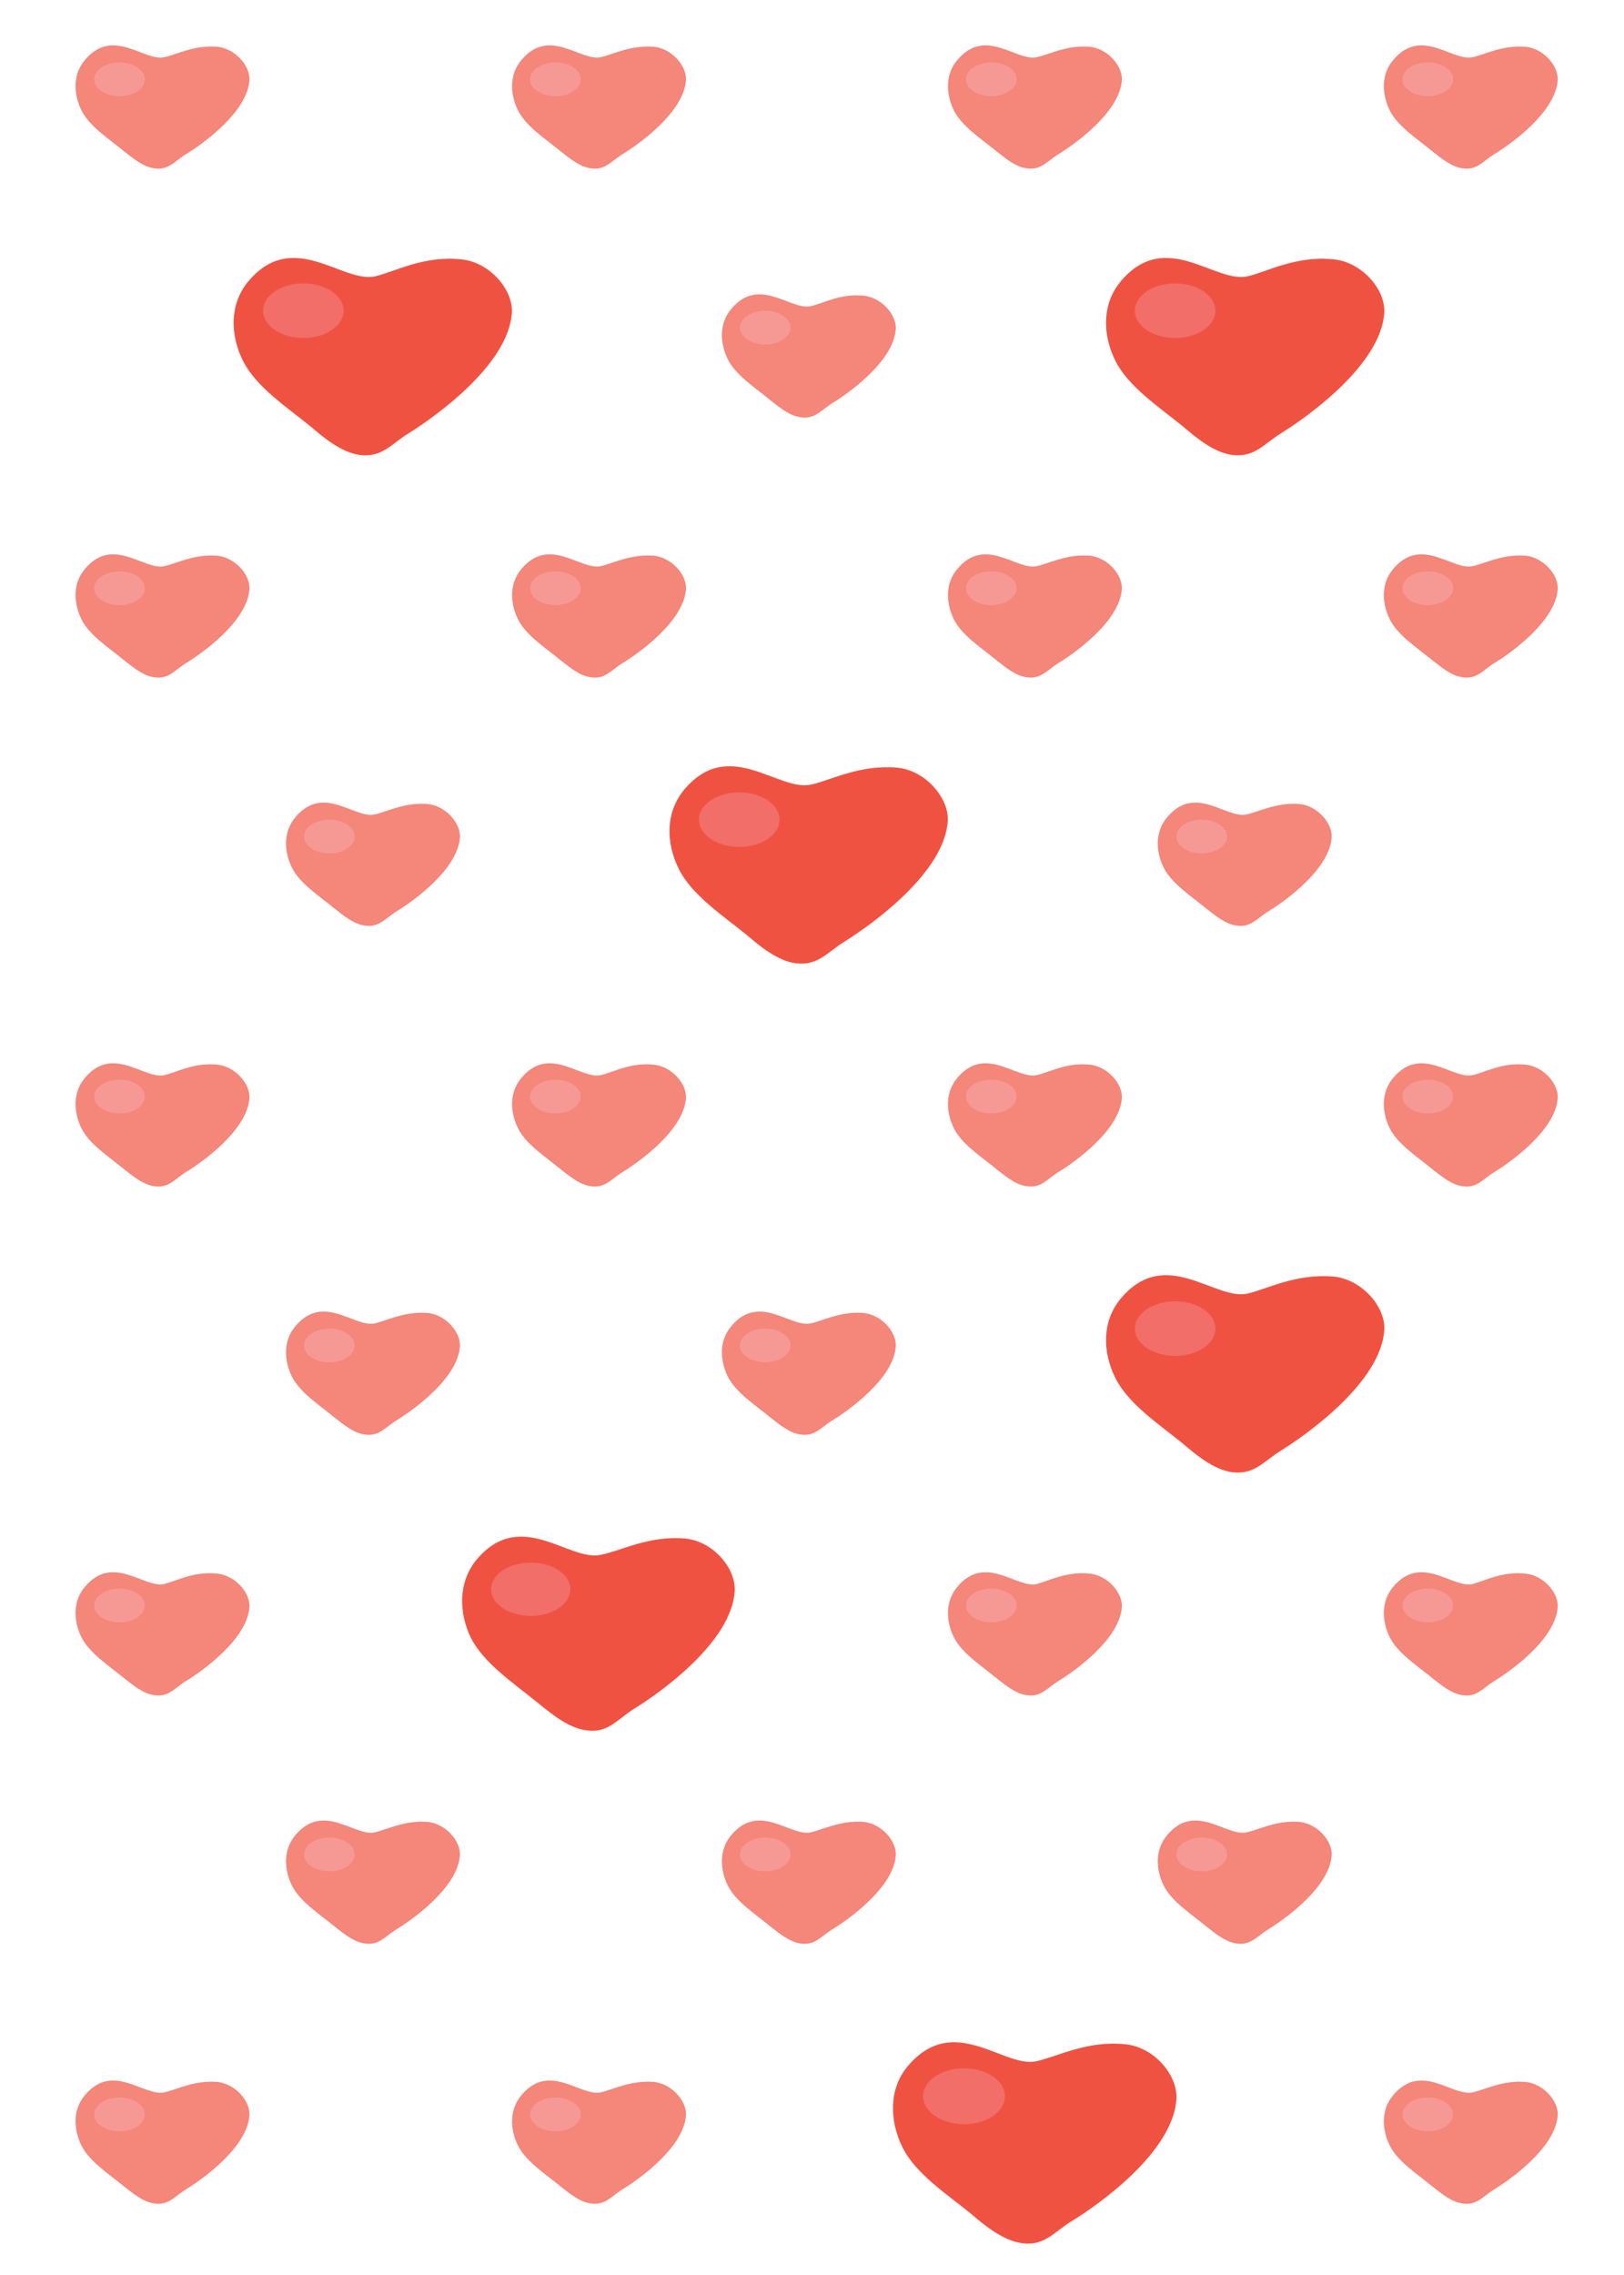 <svg xmlns="http://www.w3.org/2000/svg" viewBox="0 0 250 350"><g opacity=".7"><path fill="#F05242" d="M33.5 7.2c2.7.3 5 2.9 4.9 5.1-.3 5-7.4 10-9.9 11.5-1.7 1.1-2.6 2.4-4.7 2.1-1.8-.2-3.5-1.7-4.8-2.7-2.3-1.9-5.3-3.8-6.5-6.3-1.2-2.5-1.3-5.5.6-7.7 4.3-5.1 9.1.3 12.2-.4 1.9-.4 4.6-1.9 8.2-1.6z"/><ellipse fill="#F26E68" cx="18.4" cy="12.2" rx="3.9" ry="2.6"/></g><g opacity=".7"><path fill="#F05242" d="M100.7 7.2c2.7.3 5 2.9 4.9 5.1-.3 5-7.4 10-9.9 11.5-1.7 1.1-2.6 2.4-4.7 2.1-1.8-.2-3.5-1.7-4.8-2.7-2.3-1.9-5.3-3.8-6.5-6.3-1.2-2.5-1.3-5.5.6-7.7 4.3-5.1 9.1.3 12.2-.4 1.8-.4 4.6-1.9 8.2-1.6z"/><ellipse fill="#F26E68" cx="85.5" cy="12.2" rx="3.9" ry="2.6"/></g><g opacity=".7"><path fill="#F05242" d="M167.8 7.2c2.7.3 5 2.9 4.9 5.1-.3 5-7.4 10-9.9 11.5-1.7 1.1-2.6 2.4-4.7 2.1-1.8-.2-3.5-1.7-4.8-2.7-2.3-1.9-5.3-3.8-6.5-6.3-1.2-2.5-1.3-5.5.6-7.7 4.3-5.1 9.1.3 12.2-.4 1.9-.4 4.6-1.9 8.2-1.6z"/><ellipse fill="#F26E68" cx="152.6" cy="12.2" rx="3.9" ry="2.6"/></g><g opacity=".7"><path fill="#F05242" d="M234.9 7.2c2.7.3 5 2.9 4.9 5.1-.3 5-7.4 10-9.9 11.5-1.7 1.1-2.6 2.4-4.7 2.1-1.8-.2-3.5-1.7-4.8-2.7-2.3-1.9-5.3-3.8-6.5-6.3-1.2-2.5-1.3-5.5.6-7.7 4.3-5.1 9.1.3 12.2-.4 1.9-.4 4.6-1.9 8.2-1.6z"/><ellipse fill="#F26E68" cx="219.8" cy="12.2" rx="3.9" ry="2.6"/></g><path fill="#F05242" d="M71 39.9c4.3.4 8 4.6 7.8 8.2-.5 8-11.8 16-15.8 18.5-2.8 1.7-4.1 3.8-7.6 3.4-2.9-.4-5.6-2.7-7.6-4.4-3.7-3-8.4-6.1-10.4-10.1s-2.1-8.8.9-12.3c6.9-8.1 14.5.5 19.5-.7 3-.7 7.4-3.2 13.2-2.6z"/><ellipse fill="#F26E68" cx="46.7" cy="47.8" rx="6.2" ry="4.2"/><g opacity=".7"><path fill="#F05242" d="M133 45.5c2.7.3 5 2.9 4.9 5.1-.3 5-7.4 10-9.9 11.5-1.7 1.1-2.6 2.4-4.7 2.1-1.8-.2-3.5-1.7-4.8-2.7-2.3-1.9-5.3-3.8-6.5-6.3-1.2-2.5-1.3-5.5.6-7.7 4.3-5.1 9.1.3 12.2-.4 1.9-.4 4.6-2 8.2-1.6z"/><ellipse fill="#F26E68" cx="117.8" cy="50.4" rx="3.9" ry="2.6"/></g><path fill="#F05242" d="M205.3 39.9c4.3.4 8 4.6 7.8 8.2-.5 8-11.8 16-15.8 18.5-2.8 1.7-4.1 3.8-7.6 3.4-2.9-.4-5.6-2.7-7.6-4.4-3.7-3-8.4-6.1-10.4-10.1s-2.1-8.8.9-12.3c6.9-8.1 14.5.5 19.5-.7 3-.7 7.4-3.2 13.2-2.6z"/><ellipse fill="#F26E68" cx="180.9" cy="47.8" rx="6.2" ry="4.2"/><g opacity=".7"><path fill="#F05242" d="M33.5 85.5c2.7.3 5 2.9 4.9 5.1-.3 5-7.4 10-9.9 11.5-1.7 1.1-2.6 2.4-4.7 2.1-1.8-.2-3.5-1.7-4.8-2.7-2.3-1.9-5.3-3.8-6.5-6.3-1.2-2.5-1.3-5.5.6-7.7 4.3-5.1 9.1.3 12.2-.4 1.9-.4 4.6-1.9 8.2-1.6z"/><ellipse fill="#F26E68" cx="18.4" cy="90.5" rx="3.9" ry="2.6"/></g><g opacity=".7"><path fill="#F05242" d="M100.7 85.5c2.7.3 5 2.9 4.9 5.1-.3 5-7.4 10-9.9 11.5-1.7 1.1-2.6 2.4-4.7 2.1-1.8-.2-3.5-1.7-4.8-2.7-2.3-1.9-5.3-3.8-6.5-6.3-1.2-2.5-1.3-5.5.6-7.7 4.3-5.1 9.1.3 12.2-.4 1.8-.4 4.6-1.9 8.2-1.6z"/><ellipse fill="#F26E68" cx="85.5" cy="90.5" rx="3.9" ry="2.6"/></g><g opacity=".7"><path fill="#F05242" d="M167.8 85.5c2.7.3 5 2.9 4.9 5.1-.3 5-7.4 10-9.9 11.5-1.7 1.1-2.6 2.4-4.7 2.1-1.8-.2-3.5-1.7-4.8-2.7-2.3-1.9-5.3-3.8-6.5-6.3-1.2-2.5-1.3-5.5.6-7.7 4.3-5.1 9.1.3 12.2-.4 1.9-.4 4.6-1.9 8.2-1.6z"/><ellipse fill="#F26E68" cx="152.6" cy="90.5" rx="3.9" ry="2.6"/></g><g opacity=".7"><path fill="#F05242" d="M234.9 85.5c2.7.3 5 2.9 4.9 5.1-.3 5-7.4 10-9.9 11.5-1.7 1.1-2.6 2.4-4.7 2.1-1.8-.2-3.5-1.7-4.8-2.7-2.3-1.9-5.3-3.8-6.5-6.3-1.2-2.5-1.3-5.5.6-7.7 4.3-5.1 9.1.3 12.2-.4 1.9-.4 4.6-1.9 8.2-1.6z"/><ellipse fill="#F26E68" cx="219.8" cy="90.5" rx="3.9" ry="2.6"/></g><g opacity=".7"><path fill="#F05242" d="M65.9 123.7c2.7.3 5 2.9 4.9 5.1-.3 5-7.4 10-9.9 11.5-1.7 1.1-2.6 2.4-4.7 2.1-1.8-.2-3.5-1.7-4.8-2.7-2.3-1.9-5.3-3.8-6.5-6.3-1.2-2.5-1.3-5.5.6-7.7 4.3-5.1 9.1.3 12.2-.4 1.8-.4 4.6-1.9 8.2-1.6z"/><ellipse fill="#F26E68" cx="50.7" cy="128.7" rx="3.9" ry="2.6"/></g><path fill="#F05242" d="M138.1 118.1c4.3.4 8 4.6 7.8 8.2-.5 8-11.8 16-15.8 18.5-2.8 1.7-4.1 3.8-7.6 3.4-2.9-.4-5.6-2.7-7.6-4.4-3.7-3-8.4-6.1-10.4-10.1s-2.1-8.8.9-12.3c6.9-8.1 14.5.5 19.5-.7 3.1-.7 7.5-3.1 13.2-2.6z"/><ellipse fill="#F26E68" cx="113.8" cy="126.1" rx="6.2" ry="4.2"/><g opacity=".7"><path fill="#F05242" d="M200.1 123.7c2.7.3 5 2.9 4.9 5.1-.3 5-7.4 10-9.9 11.5-1.7 1.1-2.6 2.4-4.7 2.1-1.8-.2-3.5-1.7-4.8-2.7-2.3-1.9-5.3-3.8-6.5-6.3-1.2-2.5-1.3-5.5.6-7.7 4.3-5.1 9.1.3 12.2-.4 1.9-.4 4.6-1.9 8.2-1.6z"/><ellipse fill="#F26E68" cx="185" cy="128.7" rx="3.9" ry="2.6"/></g><g opacity=".7"><path fill="#F05242" d="M33.5 163.8c2.7.3 5 2.9 4.9 5.1-.3 5-7.4 10-9.9 11.5-1.7 1.1-2.6 2.4-4.7 2.1-1.8-.2-3.5-1.7-4.8-2.7-2.3-1.9-5.3-3.8-6.5-6.3-1.2-2.5-1.3-5.5.6-7.7 4.3-5.1 9.1.3 12.2-.4 1.9-.4 4.6-2 8.2-1.6z"/><ellipse fill="#F26E68" cx="18.4" cy="168.7" rx="3.9" ry="2.6"/></g><g opacity=".7"><path fill="#F05242" d="M100.7 163.8c2.7.3 5 2.9 4.9 5.1-.3 5-7.4 10-9.9 11.5-1.7 1.1-2.6 2.4-4.7 2.1-1.8-.2-3.5-1.7-4.8-2.7-2.3-1.9-5.3-3.8-6.5-6.3-1.2-2.5-1.3-5.5.6-7.7 4.3-5.1 9.1.3 12.2-.4 1.8-.4 4.6-2 8.2-1.6z"/><ellipse fill="#F26E68" cx="85.5" cy="168.7" rx="3.9" ry="2.6"/></g><g opacity=".7"><path fill="#F05242" d="M167.8 163.8c2.7.3 5 2.9 4.9 5.1-.3 5-7.4 10-9.9 11.5-1.7 1.1-2.6 2.4-4.7 2.1-1.8-.2-3.5-1.7-4.8-2.7-2.3-1.9-5.3-3.8-6.5-6.3-1.2-2.5-1.3-5.5.6-7.7 4.3-5.1 9.1.3 12.2-.4 1.9-.4 4.6-2 8.2-1.6z"/><ellipse fill="#F26E68" cx="152.6" cy="168.7" rx="3.9" ry="2.6"/></g><g opacity=".7"><path fill="#F05242" d="M234.9 163.8c2.7.3 5 2.9 4.9 5.1-.3 5-7.4 10-9.9 11.5-1.7 1.1-2.6 2.4-4.7 2.1-1.8-.2-3.5-1.7-4.8-2.7-2.3-1.9-5.3-3.8-6.5-6.3-1.2-2.5-1.3-5.5.6-7.7 4.3-5.1 9.1.3 12.2-.4 1.9-.4 4.6-2 8.2-1.6z"/><ellipse fill="#F26E68" cx="219.8" cy="168.7" rx="3.9" ry="2.6"/></g><g opacity=".7"><path fill="#F05242" d="M65.9 202c2.7.3 5 2.9 4.9 5.1-.3 5-7.4 10-9.9 11.5-1.7 1.1-2.6 2.4-4.7 2.1-1.8-.2-3.5-1.7-4.8-2.7-2.3-1.9-5.3-3.8-6.5-6.3-1.2-2.5-1.3-5.5.6-7.7 4.3-5.1 9.1.3 12.2-.4 1.8-.4 4.6-1.9 8.2-1.6z"/><ellipse fill="#F26E68" cx="50.7" cy="207" rx="3.9" ry="2.6"/></g><g opacity=".7"><path fill="#F05242" d="M133 202c2.7.3 5 2.9 4.9 5.1-.3 5-7.4 10-9.9 11.5-1.7 1.1-2.6 2.4-4.7 2.1-1.8-.2-3.5-1.7-4.8-2.7-2.3-1.9-5.3-3.8-6.5-6.3-1.2-2.5-1.3-5.5.6-7.7 4.3-5.1 9.1.3 12.2-.4 1.9-.4 4.6-1.9 8.2-1.6z"/><ellipse fill="#F26E68" cx="117.8" cy="207" rx="3.9" ry="2.6"/></g><path fill="#F05242" d="M205.3 196.4c4.3.4 8 4.6 7.8 8.2-.5 8-11.8 16-15.8 18.5-2.8 1.7-4.1 3.8-7.6 3.4-2.9-.4-5.6-2.7-7.6-4.4-3.7-3-8.4-6.1-10.4-10.1s-2.1-8.8.9-12.3c6.9-8.1 14.5.5 19.5-.7 3-.7 7.4-3.1 13.2-2.6z"/><ellipse fill="#F26E68" cx="180.9" cy="204.4" rx="6.2" ry="4.2"/><g opacity=".7"><path fill="#F05242" d="M33.5 242.1c2.7.3 5 2.9 4.9 5.1-.3 5-7.4 10-9.9 11.5-1.7 1.1-2.6 2.4-4.7 2.1-1.8-.2-3.5-1.7-4.8-2.7-2.3-1.9-5.3-3.8-6.5-6.3-1.2-2.5-1.3-5.5.6-7.7 4.3-5.1 9.1.3 12.2-.4 1.9-.5 4.6-2 8.2-1.6z"/><ellipse fill="#F26E68" cx="18.4" cy="247" rx="3.9" ry="2.6"/></g><path fill="#F05242" d="M105.5 236.7c4.2.4 7.8 4.5 7.6 8.1-.5 7.9-11.6 15.7-15.5 18.1-2.7 1.7-4 3.8-7.4 3.3-2.8-.4-5.4-2.6-7.5-4.3-3.7-3-8.2-6-10.2-9.9-1.9-3.9-2-8.6.9-12.1 6.8-8 14.2.4 19.1-.7 3.1-.6 7.4-3 13-2.5z"/><ellipse fill="#F26E68" cx="81.7" cy="244.5" rx="6.1" ry="4.1"/><g opacity=".7"><path fill="#F05242" d="M167.8 242.1c2.7.3 5 2.9 4.9 5.1-.3 5-7.4 10-9.9 11.5-1.7 1.1-2.6 2.4-4.7 2.1-1.8-.2-3.5-1.7-4.8-2.7-2.3-1.9-5.3-3.8-6.5-6.3-1.2-2.5-1.3-5.5.6-7.7 4.3-5.1 9.1.3 12.2-.4 1.9-.5 4.6-2 8.2-1.6z"/><ellipse fill="#F26E68" cx="152.6" cy="247" rx="3.9" ry="2.6"/></g><g opacity=".7"><path fill="#F05242" d="M234.9 242.1c2.7.3 5 2.9 4.9 5.1-.3 5-7.4 10-9.9 11.5-1.7 1.1-2.6 2.4-4.7 2.1-1.8-.2-3.5-1.7-4.8-2.7-2.3-1.9-5.3-3.8-6.5-6.3-1.2-2.5-1.3-5.5.6-7.7 4.3-5.1 9.1.3 12.2-.4 1.9-.5 4.6-2 8.2-1.6z"/><ellipse fill="#F26E68" cx="219.8" cy="247" rx="3.9" ry="2.6"/></g><g opacity=".7"><path fill="#F05242" d="M65.9 280.3c2.7.3 5 2.9 4.9 5.1-.3 5-7.4 10-9.9 11.5-1.7 1.1-2.6 2.4-4.7 2.1-1.8-.2-3.5-1.7-4.8-2.7-2.3-1.9-5.3-3.8-6.5-6.3-1.2-2.5-1.3-5.5.6-7.7 4.3-5.1 9.1.3 12.2-.4 1.8-.4 4.6-1.9 8.2-1.6z"/><ellipse fill="#F26E68" cx="50.7" cy="285.3" rx="3.9" ry="2.6"/></g><g opacity=".7"><path fill="#F05242" d="M133 280.3c2.7.3 5 2.9 4.9 5.1-.3 5-7.4 10-9.9 11.5-1.7 1.1-2.6 2.4-4.7 2.1-1.8-.2-3.5-1.7-4.8-2.7-2.3-1.9-5.3-3.8-6.5-6.3-1.2-2.5-1.3-5.5.6-7.7 4.3-5.1 9.1.3 12.2-.4 1.9-.4 4.6-1.9 8.2-1.6z"/><ellipse fill="#F26E68" cx="117.8" cy="285.3" rx="3.9" ry="2.6"/></g><g opacity=".7"><path fill="#F05242" d="M200.1 280.3c2.7.3 5 2.9 4.9 5.1-.3 5-7.4 10-9.9 11.5-1.7 1.1-2.6 2.4-4.7 2.1-1.8-.2-3.5-1.7-4.8-2.7-2.3-1.9-5.3-3.8-6.5-6.3-1.2-2.5-1.3-5.5.6-7.7 4.3-5.1 9.1.3 12.2-.4 1.9-.4 4.6-1.9 8.2-1.6z"/><ellipse fill="#F26E68" cx="185" cy="285.3" rx="3.9" ry="2.6"/></g><g opacity=".7"><path fill="#F05242" d="M33.5 320.3c2.7.3 5 2.9 4.9 5.1-.3 5-7.4 10-9.9 11.5-1.7 1.1-2.6 2.4-4.7 2.1-1.8-.2-3.5-1.7-4.8-2.7-2.3-1.9-5.3-3.8-6.5-6.3-1.2-2.5-1.3-5.5.6-7.7 4.3-5.1 9.1.3 12.2-.4 1.9-.4 4.6-1.9 8.2-1.6z"/><ellipse fill="#F26E68" cx="18.4" cy="325.3" rx="3.9" ry="2.6"/></g><g opacity=".7"><path fill="#F05242" d="M100.7 320.3c2.7.3 5 2.9 4.9 5.1-.3 5-7.4 10-9.9 11.5-1.7 1.1-2.6 2.4-4.7 2.1-1.8-.2-3.5-1.7-4.8-2.7-2.3-1.9-5.3-3.8-6.5-6.3-1.2-2.5-1.3-5.5.6-7.7 4.3-5.1 9.1.3 12.2-.4 1.8-.4 4.6-1.9 8.2-1.6z"/><ellipse fill="#F26E68" cx="85.5" cy="325.3" rx="3.9" ry="2.6"/></g><g><path fill="#F05242" d="M173.2 314.5c4.4.4 8.1 4.7 7.9 8.4-.5 8.2-12 16.3-16.1 18.8-2.8 1.7-4.2 3.9-7.7 3.4-2.9-.4-5.7-2.7-7.8-4.5-3.8-3.1-8.6-6.2-10.6-10.3-2-4.1-2.1-9 .9-12.5 7.1-8.3 14.8.5 19.8-.7 3.2-.7 7.7-3.2 13.6-2.6z"/><ellipse fill="#F26E68" cx="148.4" cy="322.5" rx="6.3" ry="4.3"/></g><g opacity=".7"><path fill="#F05242" d="M234.9 320.3c2.7.3 5 2.9 4.9 5.1-.3 5-7.4 10-9.9 11.5-1.7 1.1-2.6 2.4-4.7 2.1-1.8-.2-3.5-1.7-4.8-2.7-2.3-1.9-5.3-3.8-6.5-6.3-1.2-2.5-1.3-5.5.6-7.7 4.3-5.1 9.1.3 12.2-.4 1.9-.4 4.6-1.9 8.2-1.6z"/><ellipse fill="#F26E68" cx="219.8" cy="325.3" rx="3.9" ry="2.6"/></g></svg>